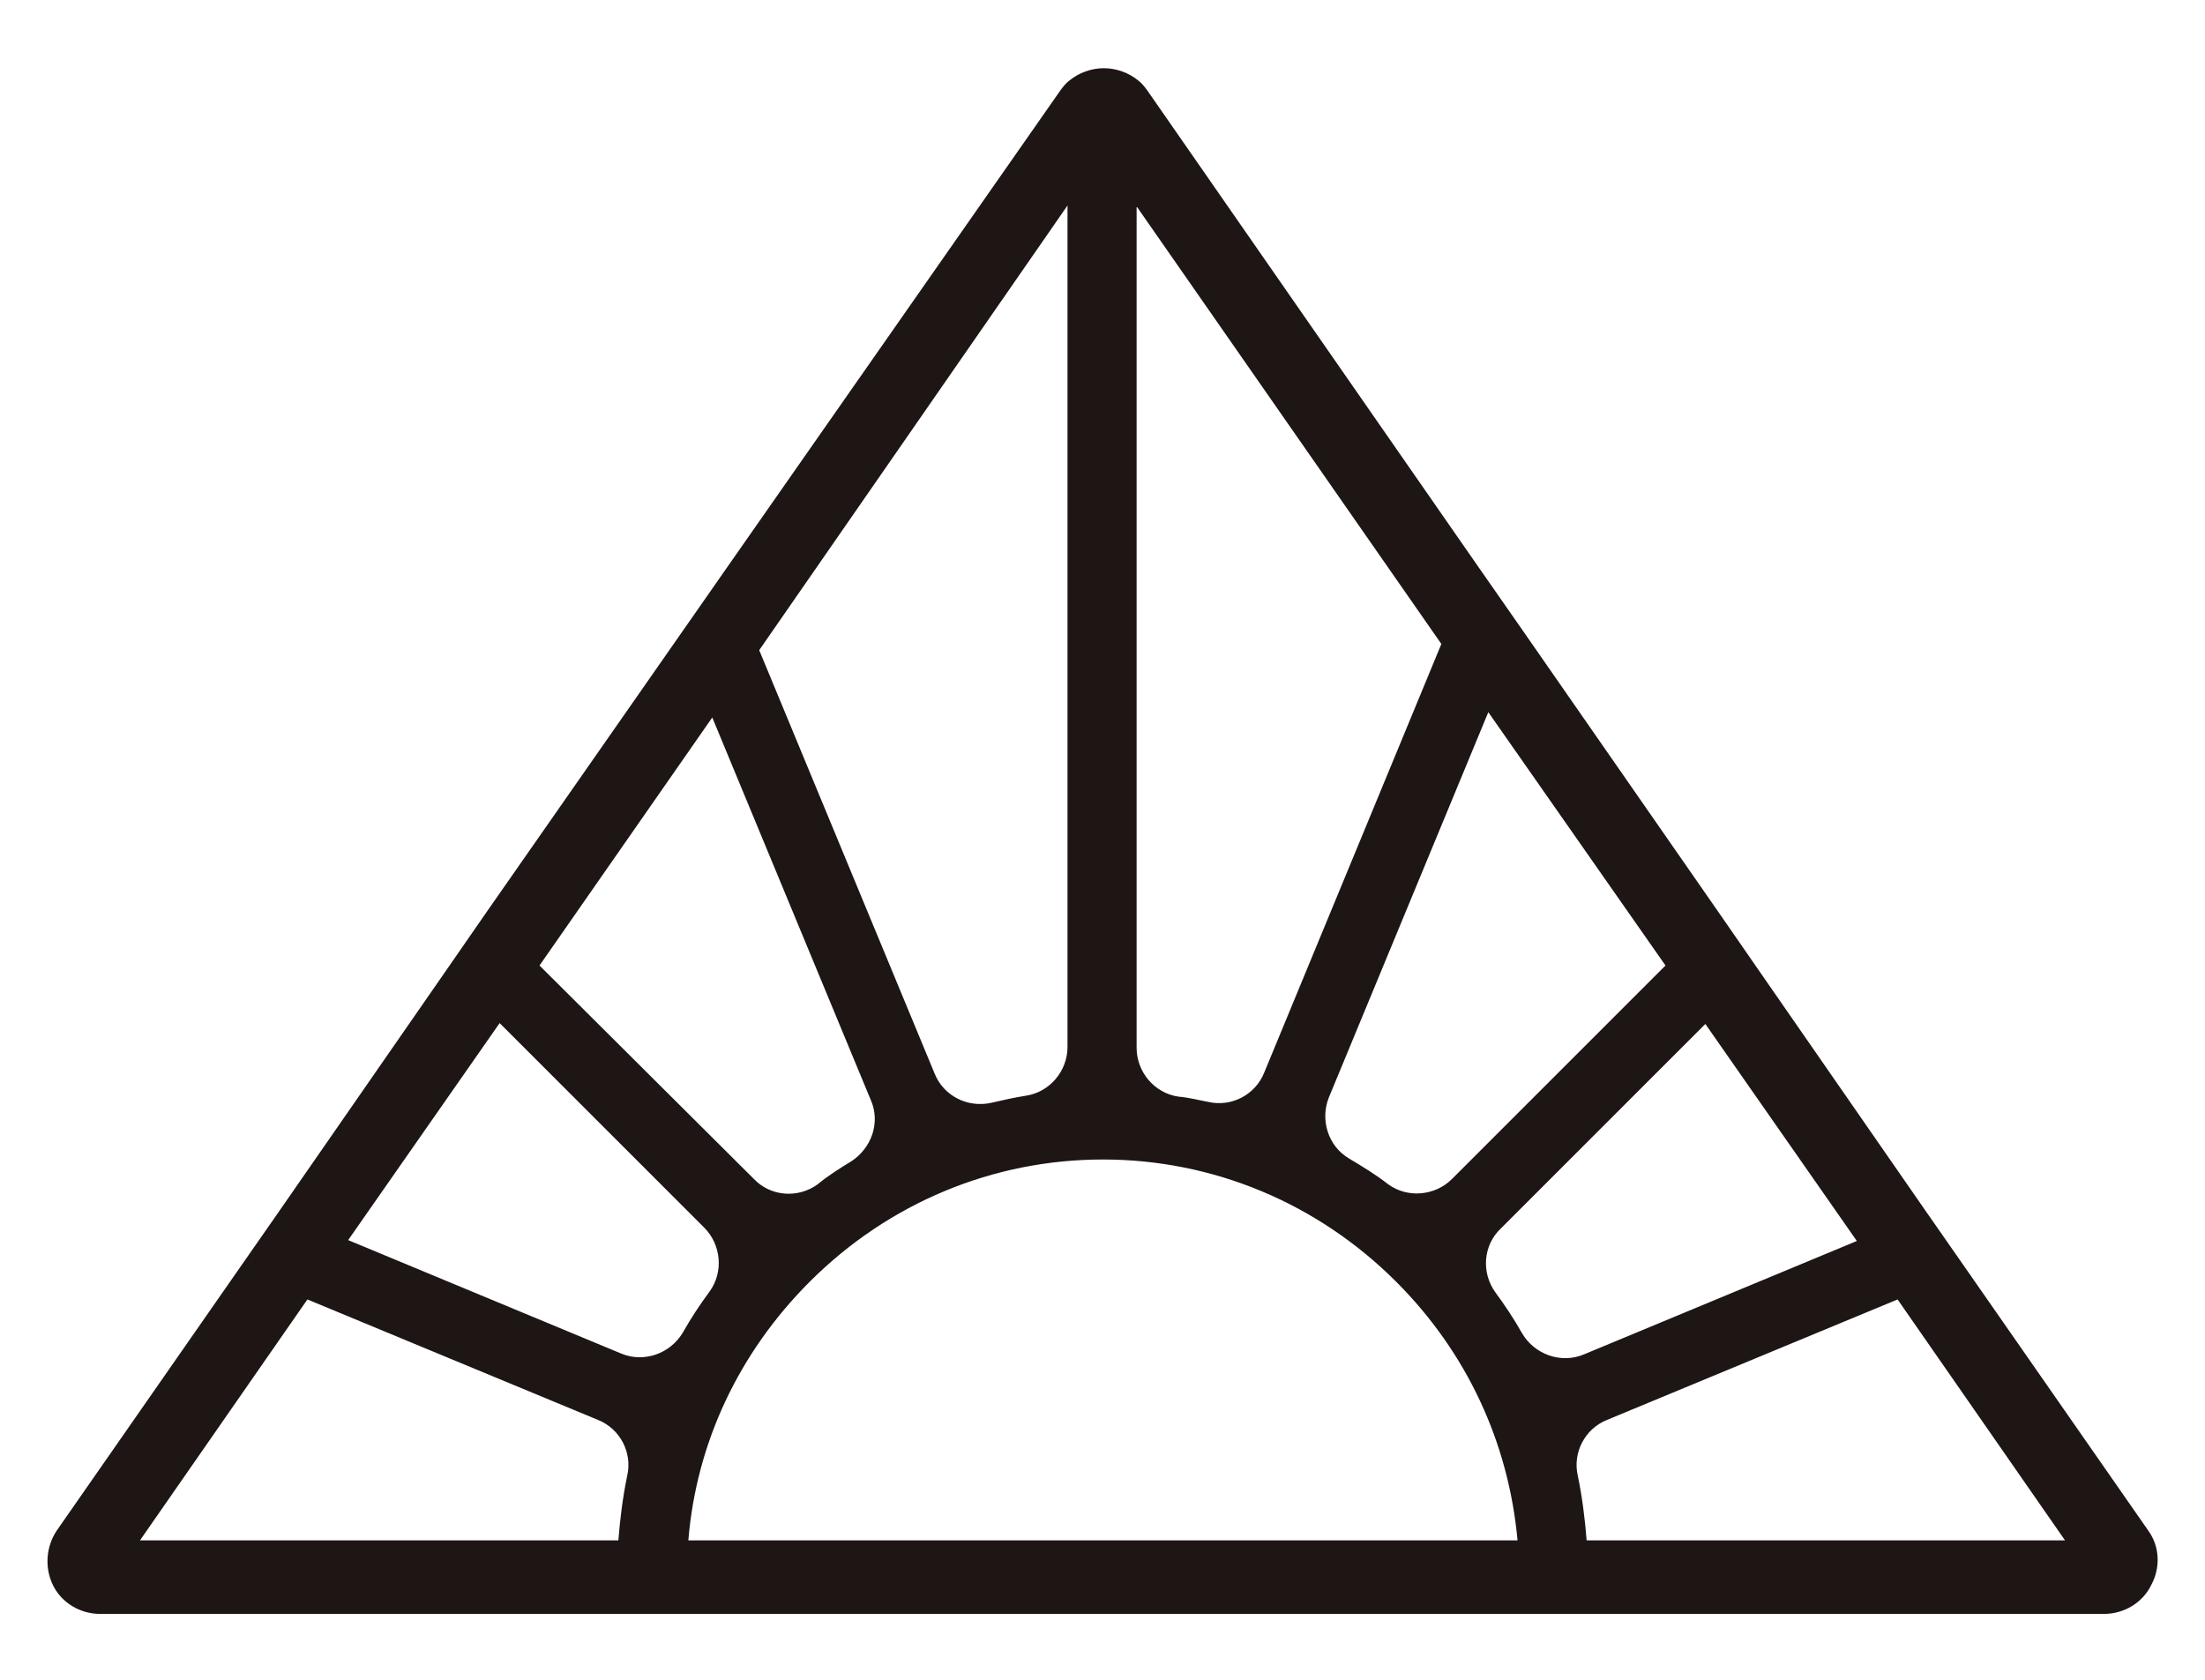 <svg xml:space="preserve" style="enable-background:new 0 0 248.9 189.7;" viewBox="0 0 248.9 189.7" y="0px" x="0px" xmlns:xlink="http://www.w3.org/1999/xlink" xmlns="http://www.w3.org/2000/svg" id="Layer_1" version="1.1">
<style type="text/css">
	.st0{fill:#1D1615;}
</style>
<path d="M179.1,173.9c-0.2-2.5-0.5-4.9-1-7.3c-0.6-2.6,0.8-5.3,3.3-6.3l32.8-13.6l18.9,27.2L179.1,173.9L179.1,173.9z
	 M34.7,146.7l32.8,13.6c2.5,1,3.9,3.7,3.3,6.3c-0.5,2.4-0.8,4.8-1,7.3h-54L34.7,146.7L34.7,146.7z M56.4,115.5l23.1,23.1
	c1.9,1.9,2.2,5,0.6,7.2c-1.1,1.5-2.1,3-3,4.6c-1.4,2.4-4.4,3.5-7,2.4l-30.8-12.8L56.4,115.5L56.4,115.5L56.4,115.5z M80.4,81
	l17.9,43.2c1.1,2.5,0.1,5.4-2.2,6.9c-1.3,0.8-2.6,1.6-3.8,2.6c-2.2,1.6-5.3,1.4-7.2-0.6L60.9,109L80.4,81L80.4,81z M120.5,23.2v95
	c0,2.7-2,5.1-4.7,5.5c-1.3,0.2-2.6,0.5-3.9,0.8c-2.7,0.6-5.4-0.8-6.4-3.3L85.7,73.4L120.5,23.2L120.5,23.2L120.5,23.2z M162.7,72.7
	l-20,48.4c-1,2.5-3.7,3.9-6.3,3.3c-1.1-0.2-2.2-0.5-3.4-0.6c-2.7-0.4-4.7-2.8-4.7-5.5v-95L162.7,72.7L162.7,72.7L162.7,72.7z
	 M188,109l-24.1,24.1c-1.9,1.9-5,2.2-7.2,0.6c-1.4-1.1-2.9-2-4.4-2.9c-2.4-1.4-3.3-4.4-2.3-6.9l18-43.5L188,109L188,109L188,109z
	 M77.7,173.9c0.9-11,5.7-21.2,13.7-29.2c8.9-8.9,20.7-13.8,33.1-13.8s24.2,4.9,33.1,13.8c8,8,12.7,18.2,13.7,29.2H77.7L77.7,173.9z
	 M209.6,140.1l-30.8,12.8c-2.6,1.1-5.6,0-7-2.4c-0.9-1.6-1.9-3.1-3-4.6c-1.6-2.2-1.4-5.3,0.6-7.2l23.1-23.1L209.6,140.1L209.6,140.1
	L209.6,140.1z M242.5,172.8l-20.4-29.3l-4.6-6.6l-19-27.4L194,103l-22.1-31.8l-5.3-7.6l-37.1-53.4c-0.3-0.4-0.6-0.8-1-1.1
	c-1.1-0.9-2.5-1.4-3.9-1.4l0,0c-1.4,0-2.8,0.5-3.9,1.4c-0.4,0.3-0.7,0.7-1,1.1L81.9,64.3l-5.3,7.6L54.9,103l-4.5,6.5l-19,27.4
	l-4.6,6.6L6.4,172.8C5.2,174.6,5,177,6,179s3.1,3.2,5.3,3.2h226.2c2.2,0,4.3-1.2,5.3-3.2C243.9,177,243.8,174.6,242.5,172.8
	L242.5,172.8L242.5,172.8z" class="st0"></path>
</svg>
